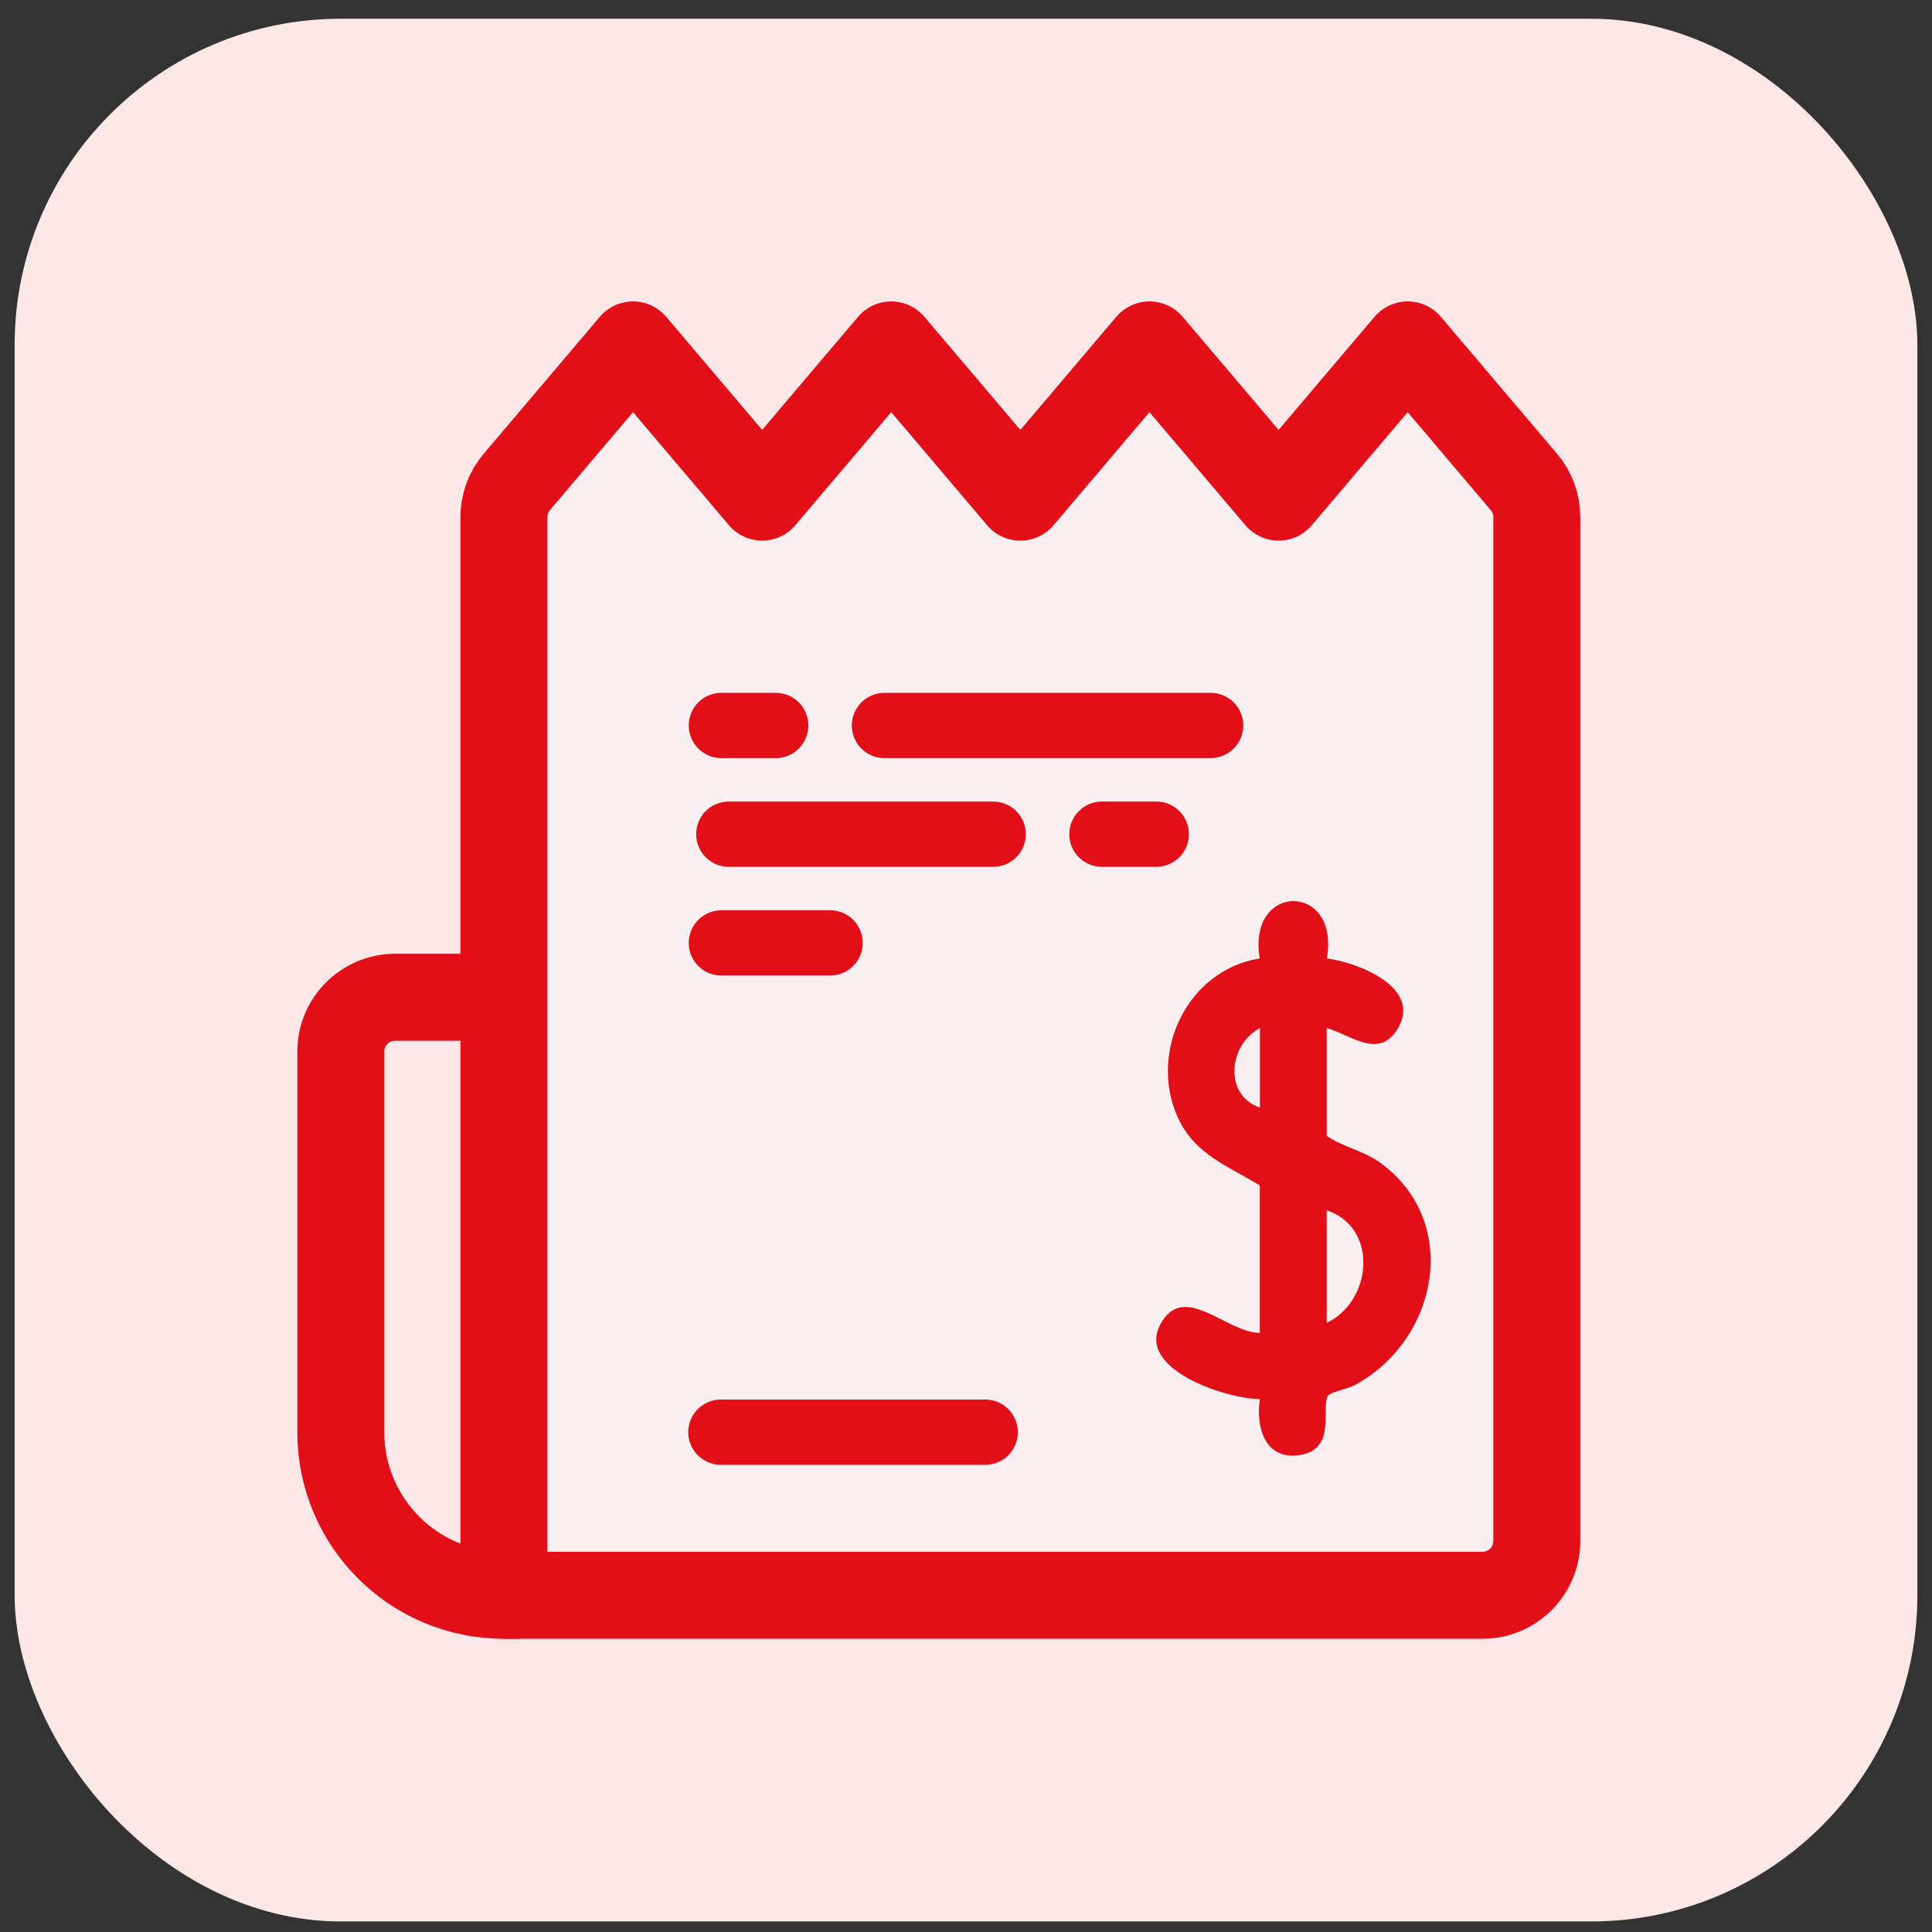 <svg width="66" height="66" viewBox="0 0 66 66" fill="none" xmlns="http://www.w3.org/2000/svg">
<rect x="0" y="0" width="66" height="66" fill="#333333" stroke="none"/>
<rect x="0.5" y="0.64" width="65" height="65" rx="11.143" fill="#FCE7E8"/>
<path d="M17.214 17.665C17.214 17.225 17.37 16.799 17.655 16.464L21.625 11.783L26.036 16.983L30.446 11.783L34.857 16.983L39.268 11.783L43.679 16.983L48.089 11.783L52.059 16.464C52.344 16.799 52.5 17.225 52.5 17.665V52.64C52.5 53.666 51.669 54.497 50.643 54.497H17.214V17.665Z" fill="#F9F9F9" fill-opacity="0.5" stroke="#E20E18" stroke-width="2.971" stroke-linejoin="round"/>
<path d="M17.771 34.068H13.5C12.474 34.068 11.643 34.9 11.643 35.925V48.925C11.643 52.002 14.137 54.497 17.214 54.497H17.771" stroke="#E20E18" stroke-width="2.971"/>
<path d="M43.041 40.497C41.901 39.805 40.77 39.416 40.205 38.104C39.255 35.888 40.587 33.13 43.034 32.742C42.596 30.13 45.784 30.13 45.327 32.742C46.385 32.878 48.562 33.723 47.765 35.112C47.123 36.234 46.133 35.335 45.322 35.122V38.799C45.88 39.191 46.574 39.305 47.139 39.712C49.936 41.732 49.134 45.785 46.27 47.322C46.049 47.44 45.45 47.562 45.372 47.675C45.102 48.074 45.704 49.556 44.339 49.715C43.181 49.849 42.904 48.715 43.037 47.795C41.905 47.789 38.836 46.789 39.629 45.262C40.422 43.735 41.905 45.541 43.037 45.532V40.497H43.041ZM43.041 37.839V35.124C42.001 35.65 41.764 37.394 43.041 37.839ZM45.322 45.192C46.867 44.46 47.114 41.949 45.322 41.344V45.192Z" fill="#E20E18"/>
<path d="M41.357 24.783L30.214 24.783" stroke="#E20E18" stroke-width="2.229" stroke-linecap="round" stroke-linejoin="round"/>
<path d="M24.643 24.783L26.5 24.783" stroke="#E20E18" stroke-width="2.229" stroke-linecap="round" stroke-linejoin="round"/>
<path d="M37.643 28.497L39.5 28.497" stroke="#E20E18" stroke-width="2.229" stroke-linecap="round" stroke-linejoin="round"/>
<path d="M33.929 28.497H24.897" stroke="#E20E18" stroke-width="2.229" stroke-linecap="round" stroke-linejoin="round"/>
<path d="M28.357 32.211H24.643" stroke="#E20E18" stroke-width="2.229" stroke-linecap="round" stroke-linejoin="round"/>
<path d="M33.657 48.925H24.626" stroke="#E20E18" stroke-width="2.229" stroke-linecap="round" stroke-linejoin="round"/>
</svg>
